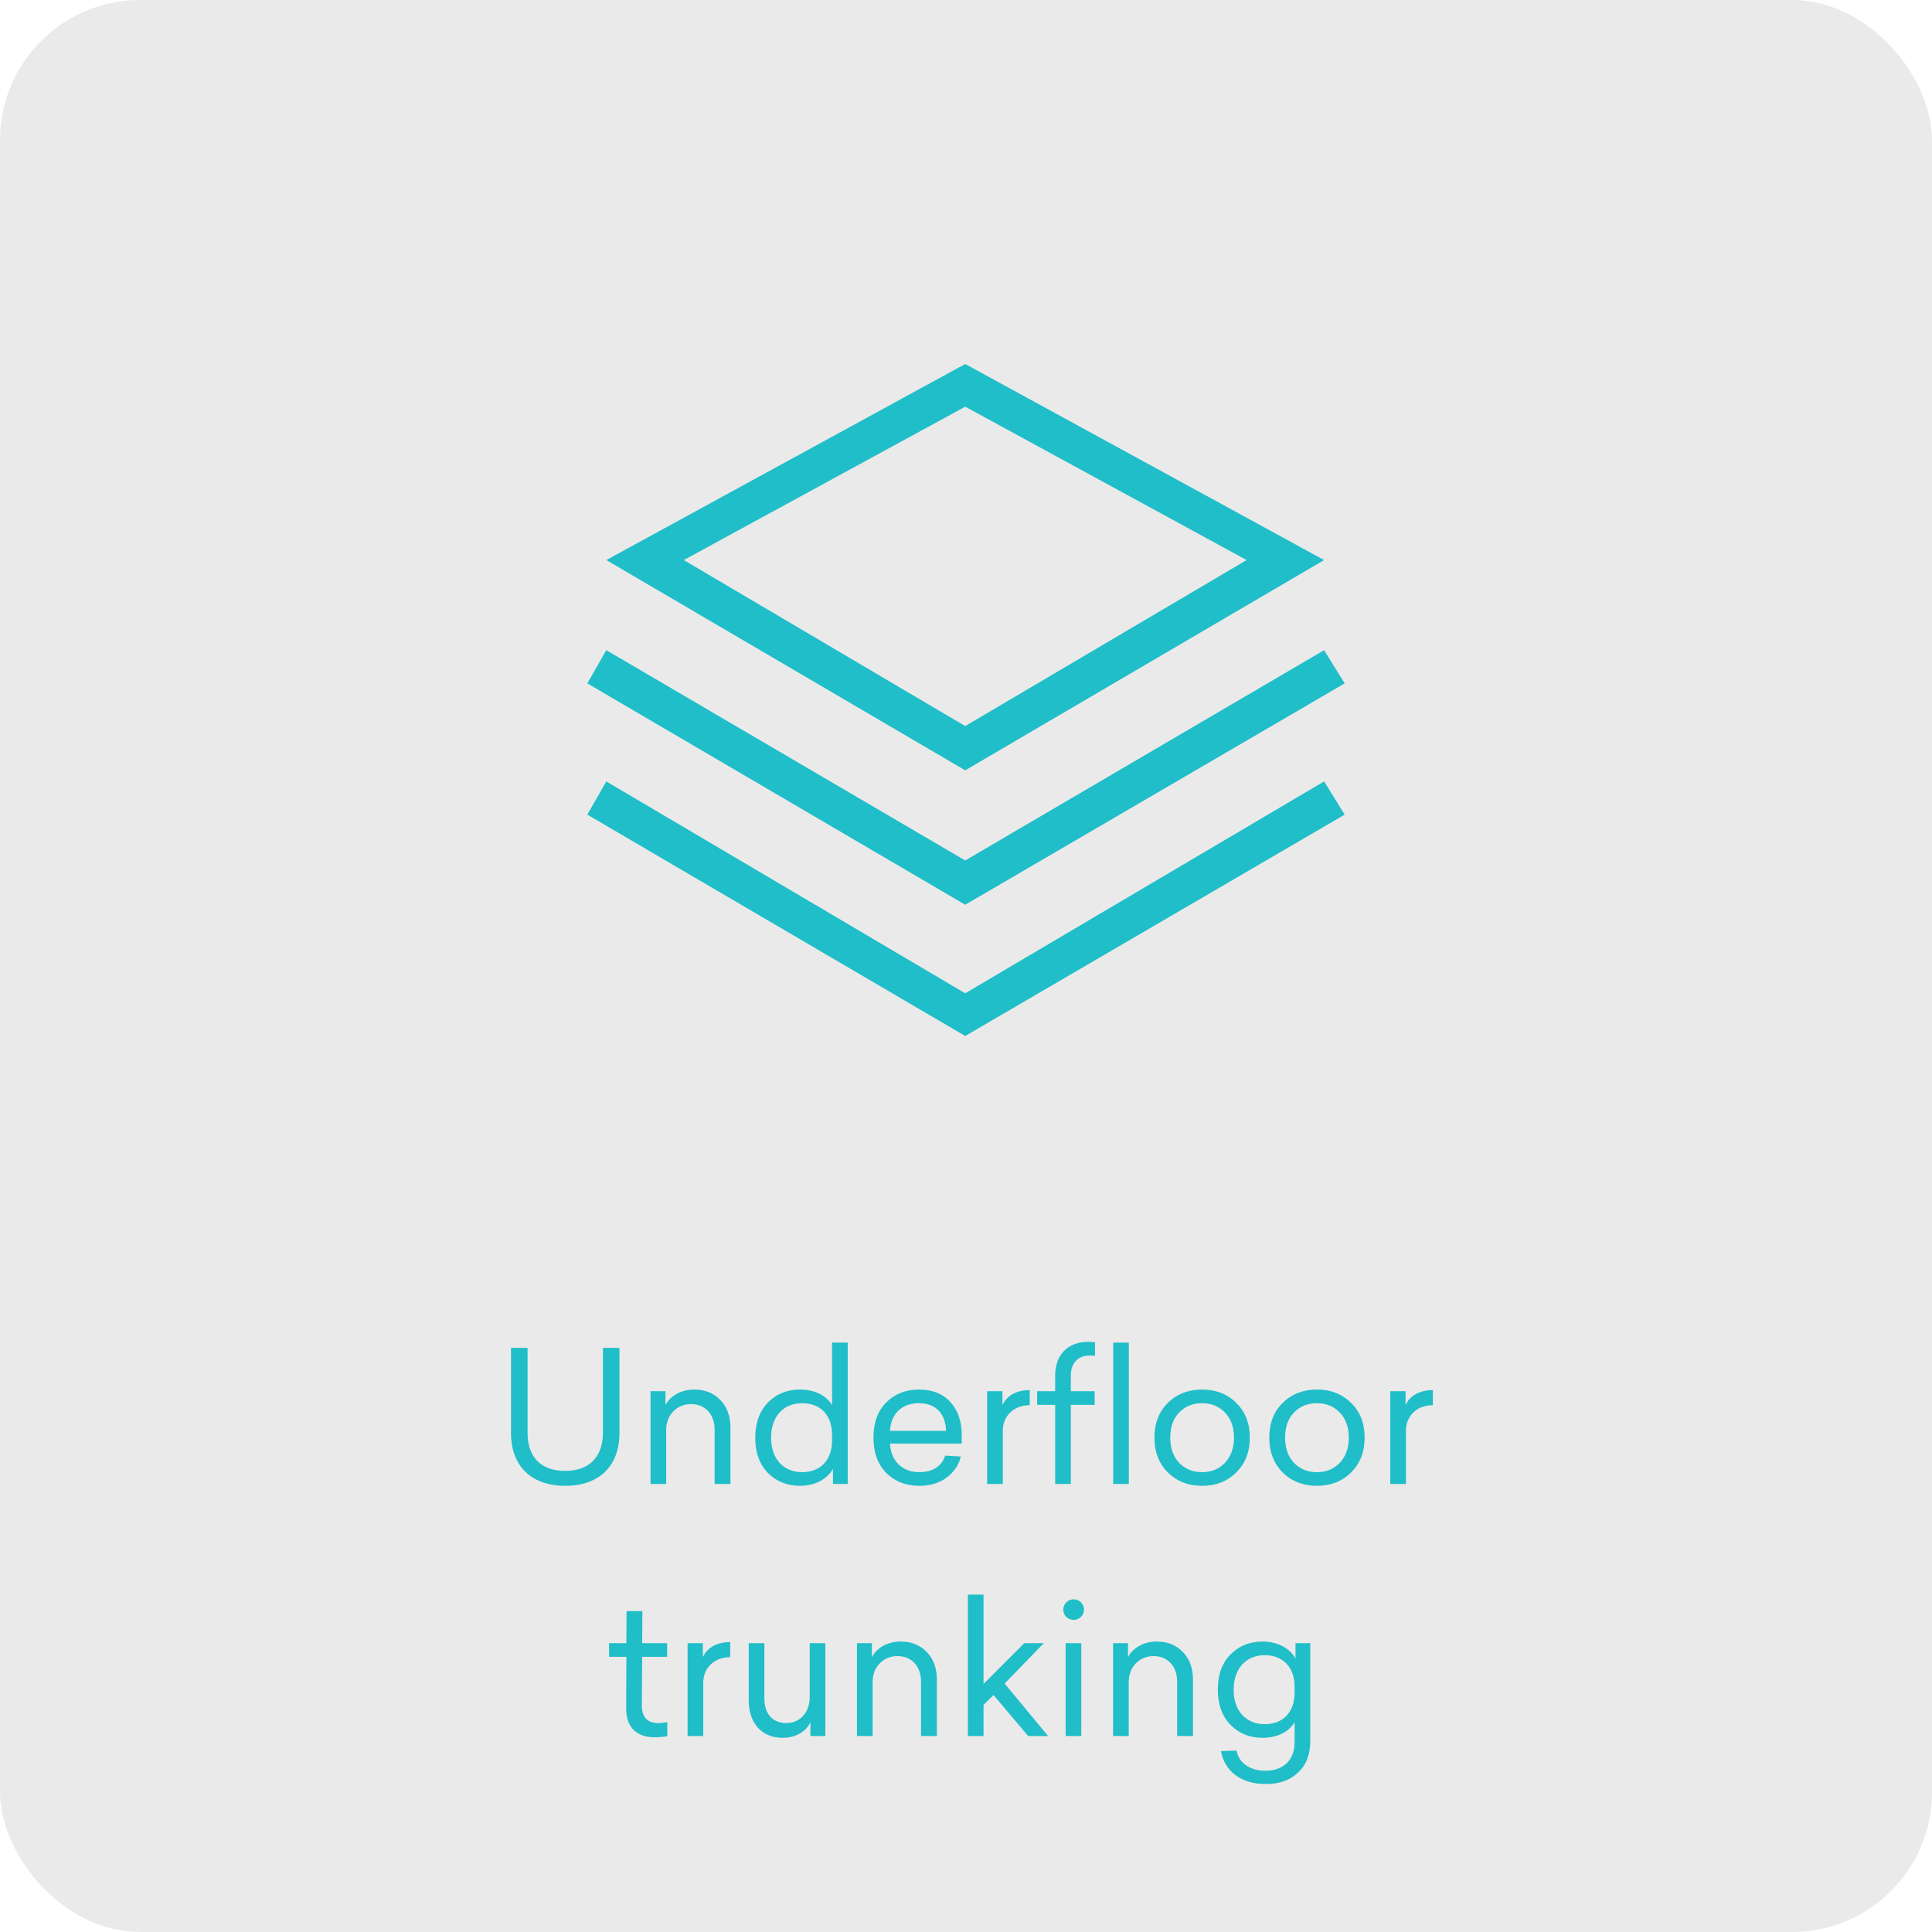 <?xml version="1.0" encoding="UTF-8"?> <svg xmlns="http://www.w3.org/2000/svg" width="138" height="138" viewBox="0 0 138 138" fill="none"><rect width="138" height="138" rx="10" fill="#EAEAEA"></rect><path d="M68.944 55.024L43.308 40.004L68.944 26L94.58 40.004L68.944 55.024ZM48.841 40.004L68.944 51.862L89.046 40.004L68.944 29.049L48.841 40.004Z" fill="#20BEC8"></path><path d="M68.944 64.624L41.952 48.813L43.308 46.441L68.944 61.462L94.58 46.441L96.048 48.813L68.944 64.624Z" fill="#20BEC8"></path><path d="M68.944 73.999L41.952 58.188L43.308 55.816L68.944 70.95L94.58 55.816L96.048 58.188L68.944 73.999Z" fill="#20BEC8"></path><path d="M43.065 96.276H44.248V102.347C44.248 104.752 42.766 106.13 40.374 106.13C37.982 106.13 36.5 104.752 36.5 102.347V96.276H37.683V102.334C37.683 104.115 38.671 105.064 40.374 105.064C42.051 105.064 43.065 104.102 43.065 102.334V96.276ZM49.6 99.253C50.354 99.253 50.965 99.5 51.446 99.994C51.927 100.488 52.174 101.151 52.174 101.97V106H51.043V102.113C51.043 101.021 50.367 100.293 49.366 100.293C48.846 100.293 48.417 100.475 48.079 100.826C47.754 101.177 47.585 101.619 47.585 102.126V106H46.467V99.37H47.533V100.358C47.884 99.721 48.612 99.253 49.6 99.253ZM60.551 95.899V106H59.498V104.921C59.095 105.636 58.237 106.13 57.145 106.13C56.222 106.13 55.455 105.818 54.844 105.207C54.246 104.583 53.947 103.751 53.947 102.698C53.947 101.645 54.246 100.813 54.844 100.189C55.455 99.565 56.222 99.253 57.145 99.253C58.224 99.253 59.056 99.708 59.433 100.371V95.899H60.551ZM57.301 100.228C56.001 100.228 55.078 101.138 55.078 102.685C55.078 104.245 56.001 105.155 57.301 105.155C58.562 105.155 59.433 104.336 59.433 102.88V102.49C59.433 101.034 58.562 100.228 57.301 100.228ZM68.694 102.503V103.114H63.572C63.637 104.375 64.469 105.155 65.652 105.155C66.627 105.155 67.29 104.713 67.511 103.972L68.629 104.037C68.486 104.648 68.148 105.142 67.615 105.545C67.082 105.935 66.432 106.13 65.678 106.13C64.703 106.13 63.91 105.818 63.299 105.207C62.688 104.583 62.389 103.738 62.389 102.685C62.389 101.632 62.688 100.787 63.299 100.176C63.91 99.565 64.69 99.253 65.652 99.253C66.601 99.253 67.342 99.552 67.875 100.137C68.421 100.722 68.694 101.515 68.694 102.503ZM65.639 100.228C64.456 100.228 63.637 100.943 63.572 102.204H67.576C67.537 101.008 66.874 100.228 65.639 100.228ZM73.554 99.292V100.371C72.397 100.371 71.63 101.151 71.63 102.191V106H70.512V99.37H71.604V100.371C71.864 99.76 72.527 99.292 73.554 99.292ZM77.722 95.847C77.865 95.847 78.021 95.86 78.216 95.873V96.848C78.073 96.835 77.956 96.822 77.839 96.822C77.02 96.822 76.487 97.355 76.487 98.239V99.37H78.19V100.345H76.487V106H75.369V100.345H74.082V99.37H75.369V98.265C75.369 96.757 76.279 95.847 77.722 95.847ZM80.631 95.899V106H79.513V95.899H80.631ZM83.422 100.202C84.073 99.565 84.891 99.253 85.867 99.253C86.841 99.253 87.66 99.565 88.297 100.202C88.948 100.826 89.272 101.658 89.272 102.685C89.272 103.712 88.948 104.544 88.297 105.181C87.66 105.818 86.841 106.13 85.867 106.13C84.891 106.13 84.073 105.818 83.422 105.181C82.785 104.544 82.46 103.712 82.46 102.685C82.46 101.658 82.785 100.826 83.422 100.202ZM87.492 100.891C87.062 100.449 86.529 100.228 85.867 100.228C85.204 100.228 84.657 100.449 84.228 100.891C83.799 101.333 83.591 101.931 83.591 102.685C83.591 103.439 83.799 104.037 84.228 104.492C84.657 104.934 85.204 105.155 85.867 105.155C86.529 105.155 87.062 104.934 87.492 104.492C87.921 104.037 88.141 103.439 88.141 102.685C88.141 101.931 87.921 101.333 87.492 100.891ZM91.624 100.202C92.274 99.565 93.093 99.253 94.068 99.253C95.043 99.253 95.862 99.565 96.499 100.202C97.149 100.826 97.474 101.658 97.474 102.685C97.474 103.712 97.149 104.544 96.499 105.181C95.862 105.818 95.043 106.13 94.068 106.13C93.093 106.13 92.274 105.818 91.624 105.181C90.987 104.544 90.662 103.712 90.662 102.685C90.662 101.658 90.987 100.826 91.624 100.202ZM95.693 100.891C95.264 100.449 94.731 100.228 94.068 100.228C93.405 100.228 92.859 100.449 92.43 100.891C92.001 101.333 91.793 101.931 91.793 102.685C91.793 103.439 92.001 104.037 92.43 104.492C92.859 104.934 93.405 105.155 94.068 105.155C94.731 105.155 95.264 104.934 95.693 104.492C96.122 104.037 96.343 103.439 96.343 102.685C96.343 101.931 96.122 101.333 95.693 100.891ZM102.347 99.292V100.371C101.19 100.371 100.423 101.151 100.423 102.191V106H99.305V99.37H100.397V100.371C100.657 99.76 101.32 99.292 102.347 99.292ZM47.015 123.077C47.184 123.077 47.405 123.051 47.665 123.012V124.013C47.366 124.065 47.067 124.091 46.768 124.091C45.507 124.091 44.714 123.415 44.727 122.011L44.74 118.345H43.505V117.37H44.74L44.753 115.082H45.884L45.871 117.37H47.652V118.345H45.871L45.845 121.79C45.845 122.648 46.235 123.077 47.015 123.077ZM52.156 117.292V118.371C50.999 118.371 50.232 119.151 50.232 120.191V124H49.114V117.37H50.206V118.371C50.466 117.76 51.129 117.292 52.156 117.292ZM58.953 117.37V124H57.887V123.012C57.614 123.623 56.925 124.13 55.898 124.13C55.157 124.13 54.572 123.883 54.13 123.402C53.701 122.908 53.48 122.258 53.48 121.465V117.37H54.598V121.309C54.598 122.401 55.17 123.077 56.158 123.077C57.185 123.077 57.835 122.271 57.835 121.244V117.37H58.953ZM64.346 117.253C65.1 117.253 65.71 117.5 66.192 117.994C66.672 118.488 66.919 119.151 66.919 119.97V124H65.788V120.113C65.788 119.021 65.112 118.293 64.112 118.293C63.592 118.293 63.163 118.475 62.825 118.826C62.499 119.177 62.331 119.619 62.331 120.126V124H61.212V117.37H62.279V118.358C62.63 117.721 63.358 117.253 64.346 117.253ZM70.252 113.899V120.282L73.164 117.37H74.555L71.76 120.256L74.867 124H73.437L70.967 121.075L70.252 121.777V124H69.134V113.899H70.252ZM77.43 114.978C77.43 115.381 77.092 115.706 76.689 115.706C76.273 115.706 75.948 115.381 75.948 114.978C75.948 114.562 76.286 114.237 76.689 114.237C77.092 114.237 77.43 114.562 77.43 114.978ZM77.235 117.37V124H76.117V117.37H77.235ZM82.639 117.253C83.394 117.253 84.004 117.5 84.486 117.994C84.966 118.488 85.213 119.151 85.213 119.97V124H84.082V120.113C84.082 119.021 83.406 118.293 82.406 118.293C81.885 118.293 81.457 118.475 81.118 118.826C80.793 119.177 80.624 119.619 80.624 120.126V124H79.507V117.37H80.573V118.358C80.924 117.721 81.651 117.253 82.639 117.253ZM90.184 117.253C91.276 117.253 92.134 117.747 92.537 118.462V117.37H93.59V124.377C93.59 125.326 93.304 126.067 92.719 126.613C92.147 127.159 91.38 127.432 90.418 127.432C88.611 127.432 87.48 126.496 87.207 125.079L88.325 125.04C88.481 125.924 89.3 126.483 90.379 126.483C91.64 126.483 92.472 125.742 92.472 124.455V123.012C92.095 123.675 91.263 124.13 90.184 124.13C89.261 124.13 88.494 123.818 87.883 123.194C87.285 122.57 86.986 121.738 86.986 120.685C86.986 119.632 87.285 118.8 87.883 118.189C88.494 117.565 89.261 117.253 90.184 117.253ZM90.34 118.228C89.04 118.228 88.117 119.138 88.117 120.698C88.117 122.245 89.04 123.155 90.34 123.155C91.601 123.155 92.472 122.349 92.472 120.893V120.503C92.472 119.047 91.601 118.228 90.34 118.228Z" fill="#20BEC8"></path></svg> 